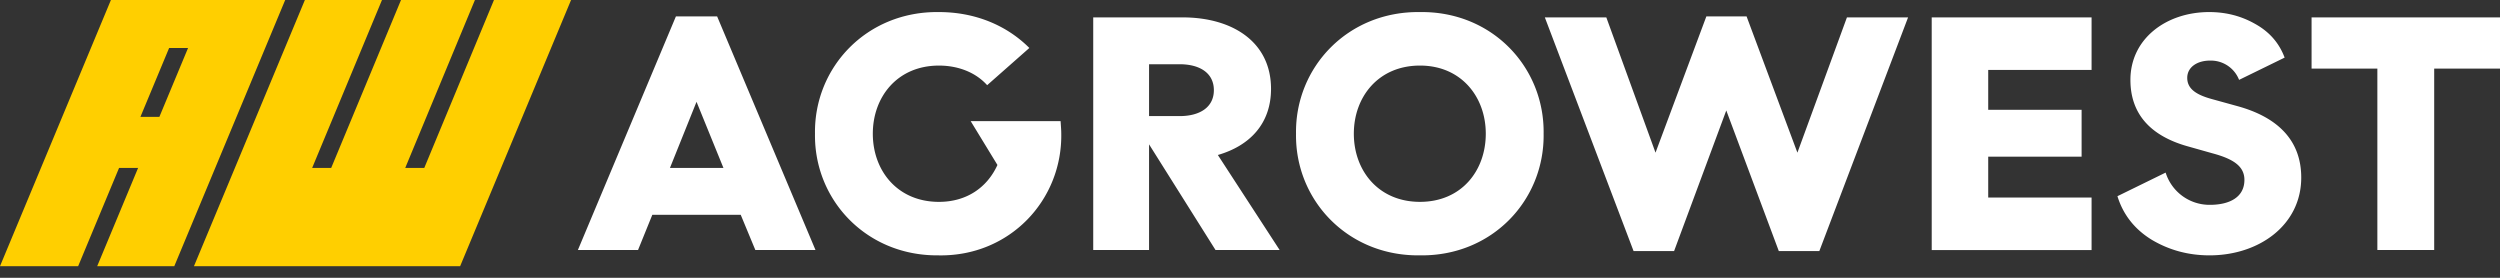 <svg xmlns="http://www.w3.org/2000/svg" width="180" height="20" fill="none" xmlns:v="https://vecta.io/nano"><rect width="100%" height="100%" fill="#333333" stroke="none"/><g clip-path="url(#A)"><g fill="#fff"><path d="M48.666 1.18h2.967l7.083 16.822h-4.331l-1.053-2.537h-6.365l-1.029 2.537h-4.331L48.666 1.18zm3.422 10.912L50.15 7.33l-1.914 4.762h3.852zm15.516 6.293c-5.193.072-8.997-3.972-8.925-8.758-.072-4.786 3.733-8.83 8.925-8.758 2.608 0 4.882.957 6.509 2.585l-3.038 2.68c-.789-.885-2.034-1.412-3.47-1.412-2.991 0-4.762 2.249-4.762 4.906s1.771 4.906 4.762 4.906c1.987 0 3.47-1.029 4.211-2.656L69.888 8.72h6.475c.023.359.048.646.048.909.072 4.786-3.709 8.83-8.806 8.758l-.001-.002zm24.532-.383h-4.618l-4.786-7.61v7.61h-4.02V1.252h6.437c3.565 0 6.365 1.747 6.365 5.145 0 2.489-1.507 4.092-3.829 4.762l4.451 6.844zm-9.404-9.643h2.201c1.435 0 2.465-.623 2.465-1.867s-1.028-1.867-2.465-1.867h-2.201v3.733zm19.506-7.49c5.193-.072 8.974 3.972 8.902 8.758.072 4.786-3.709 8.83-8.902 8.758-5.193.072-8.997-3.972-8.925-8.758-.072-4.786 3.733-8.83 8.925-8.758zm0 3.852c-2.99 0-4.762 2.249-4.762 4.906s1.771 4.906 4.762 4.906 4.738-2.249 4.738-4.906-1.771-4.906-4.738-4.906zm23.515-3.541l3.66 9.811 3.566-9.739h4.402l-6.389 16.823h-2.919l-3.781-10.122-3.757 10.122h-2.919l-6.388-16.823h4.427l3.542 9.739 3.661-9.811h2.895v.001zm24.84.072v3.781h-7.442v2.872h6.724v3.374h-6.724v2.944h7.442v3.781h-11.51V1.252h11.51zm5.333 11.175a3.31 3.31 0 0 0 3.183 2.321c1.459 0 2.489-.575 2.489-1.794 0-.982-.79-1.508-2.297-1.914l-1.867-.527c-2.56-.742-4.044-2.273-4.044-4.762 0-2.967 2.585-4.882 5.671-4.882 1.221 0 2.321.287 3.326.862 1.03.575 1.723 1.388 2.106 2.417l-3.279 1.603a2.18 2.18 0 0 0-2.105-1.388c-.885 0-1.628.455-1.628 1.244s.646 1.221 1.795 1.532l1.818.502c2.872.789 4.595 2.44 4.595 5.145 0 3.422-3.039 5.6-6.605 5.6-1.531 0-2.919-.383-4.164-1.125-1.244-.766-2.058-1.819-2.465-3.135l3.47-1.699.001-.001zm10.507-7.49V1.252H180v3.685h-4.738v13.065h-4.092V4.937h-4.738.001z"/></g><g fill="#ffcf00"><path d="M35.566 0l-5.019 12.092h-1.371L34.195 0h-5.322l-5.028 12.092h-1.37L27.503 0h-5.552l-7.986 19.165H33.13L41.117 0h-5.551zM7.986 0L0 19.165h5.627l2.945-7.073h1.371l-2.945 7.073h5.551L20.534 0H7.986zm3.489 8.414h-1.364l2.065-4.957h1.364l-2.065 4.957z"/></g></g><defs><clipPath id="A"><path fill="#fff" d="M0 0h180v19.165H0z"/></clipPath></defs></svg>